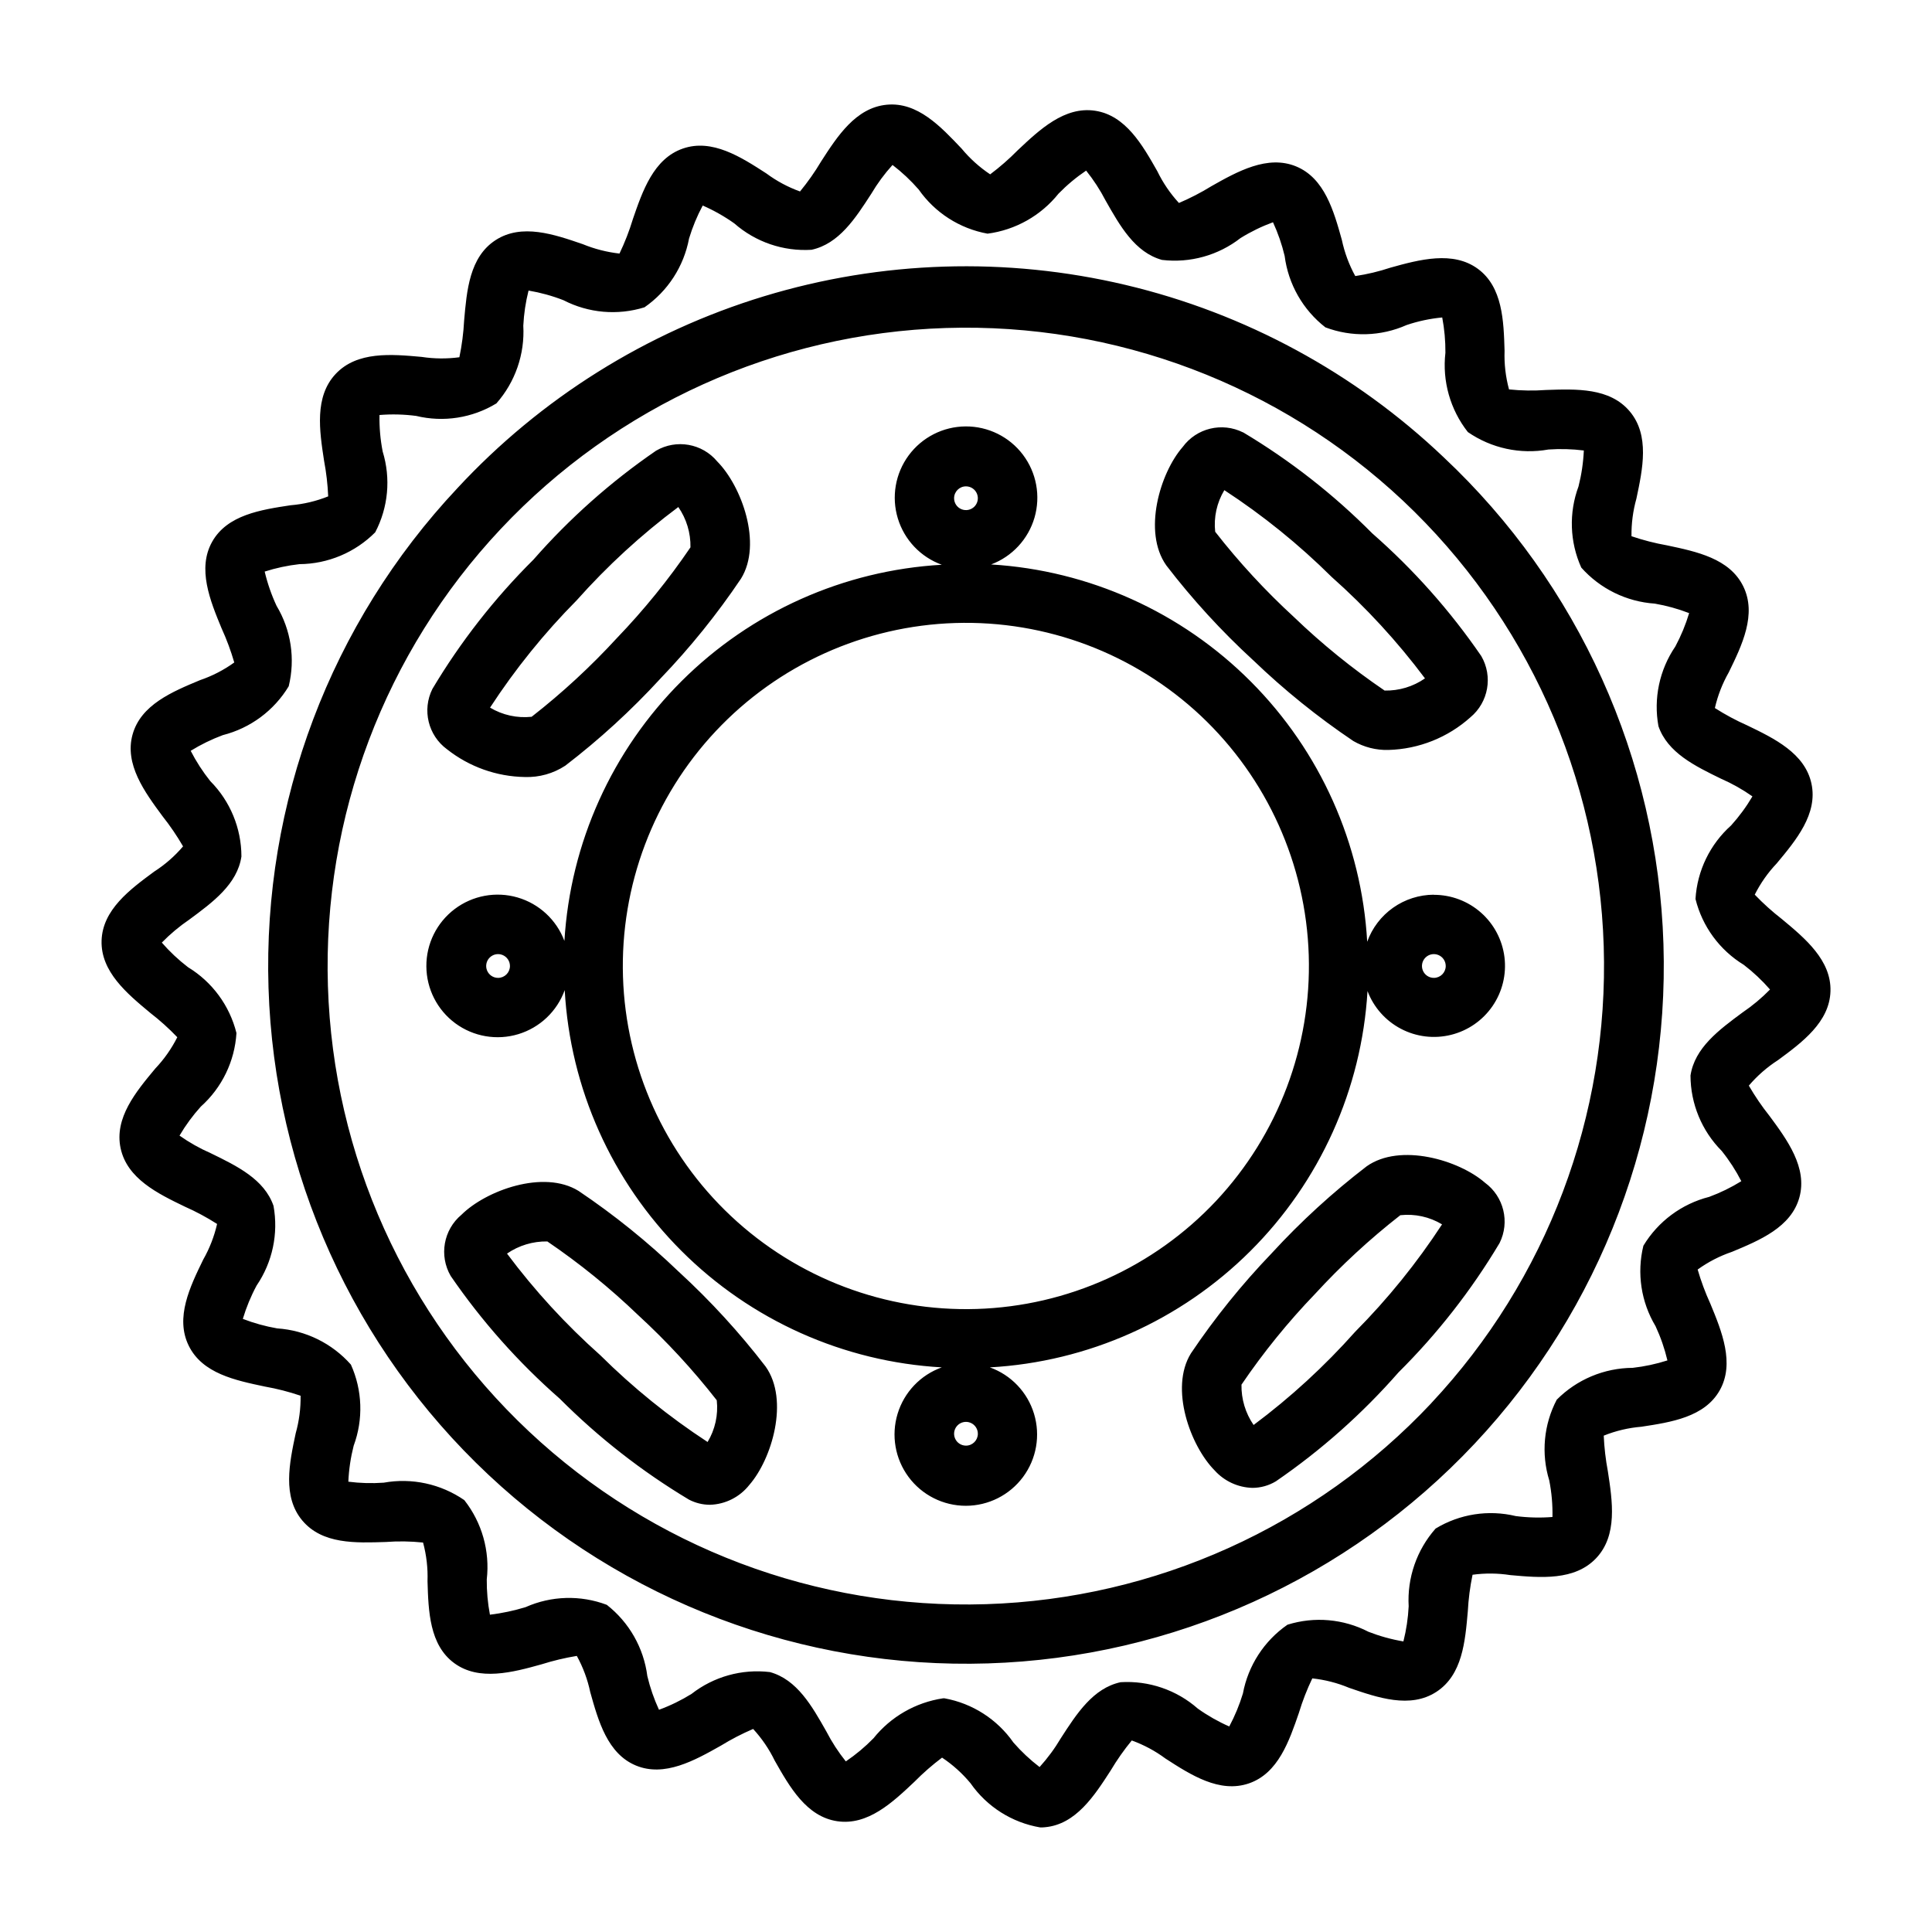 <?xml version="1.0" encoding="UTF-8"?>
<!-- Uploaded to: ICON Repo, www.svgrepo.com, Generator: ICON Repo Mixer Tools -->
<svg fill="#000000" width="800px" height="800px" version="1.1" viewBox="144 144 512 512" xmlns="http://www.w3.org/2000/svg">
 <path d="m615.16 424.97c6.414-4.723 13.699-10.109 13.934-18.301 0.234-8.195-6.723-13.996-12.871-19.098-2.555-1.98-4.961-4.144-7.195-6.481 1.527-3.035 3.492-5.832 5.836-8.297 5.117-6.141 10.918-13.098 9.188-21.137-1.734-8.039-9.852-11.965-17.023-15.422-2.969-1.312-5.832-2.852-8.57-4.598 0.758-3.309 1.996-6.492 3.676-9.445 3.512-7.203 7.477-15.375 3.856-22.789-3.621-7.414-12.398-9.219-20.184-10.871-3.203-0.566-6.363-1.379-9.445-2.426-0.047-3.363 0.391-6.719 1.301-9.957 1.668-7.871 3.566-16.766-1.746-23.105-5.312-6.336-14.168-5.961-22.129-5.699h-0.004c-3.289 0.242-6.598 0.195-9.879-0.148-0.902-3.332-1.301-6.785-1.18-10.234-0.234-7.926-0.512-16.91-7.086-21.727s-15.43-2.465-23.168-0.301c-3.031 1.008-6.148 1.754-9.312 2.223-1.652-3.008-2.848-6.242-3.559-9.598-2.141-7.66-4.574-16.352-12.121-19.461-7.551-3.109-15.531 1.324-22.5 5.273v0.004c-2.734 1.68-5.594 3.156-8.547 4.414-2.312-2.512-4.242-5.348-5.731-8.422-3.938-6.934-8.391-14.801-16.492-16.02-8.102-1.219-14.711 5.008-20.523 10.492-2.266 2.297-4.699 4.426-7.281 6.363-2.832-1.891-5.379-4.18-7.551-6.805-5.512-5.809-11.668-12.438-19.867-11.645-8.203 0.797-13.066 8.344-17.391 15.043v0.004c-1.656 2.785-3.523 5.438-5.582 7.941-3.191-1.148-6.199-2.762-8.926-4.785-6.715-4.344-14.352-9.273-22.113-6.59-7.762 2.684-10.676 11.211-13.273 18.742l0.004 0.004c-0.945 3.113-2.129 6.148-3.535 9.082-3.34-0.375-6.613-1.211-9.723-2.488-7.582-2.606-16.176-5.566-23.113-1.07-6.934 4.496-7.637 13.383-8.336 21.316v0.004c-0.168 3.266-0.59 6.516-1.258 9.719-3.328 0.445-6.699 0.414-10.016-0.094-8.016-0.73-17.09-1.527-22.766 4.512-5.676 6.039-4.297 15.051-3.078 23.004v-0.004c0.59 3.121 0.957 6.277 1.094 9.449-3.191 1.281-6.559 2.078-9.988 2.359-7.871 1.195-16.758 2.551-20.758 9.66s-0.566 15.586 2.512 22.996v-0.004c1.332 2.918 2.449 5.93 3.344 9.008-2.773 2.004-5.836 3.582-9.074 4.684-7.352 3.062-15.688 6.527-17.879 14.414-2.188 7.887 3.195 15.223 7.957 21.664 2 2.523 3.812 5.188 5.426 7.973-2.211 2.598-4.789 4.852-7.66 6.691-6.414 4.723-13.699 10.117-13.934 18.309-0.234 8.195 6.723 13.996 12.863 19.098v0.004c2.559 1.973 4.969 4.141 7.203 6.477-1.527 3.035-3.492 5.832-5.832 8.297-5.117 6.141-10.918 13.098-9.188 21.137 1.73 8.039 9.824 11.996 16.996 15.453 2.969 1.312 5.836 2.852 8.57 4.598-0.758 3.309-1.996 6.492-3.676 9.445-3.512 7.203-7.477 15.375-3.856 22.789 3.621 7.418 12.391 9.211 20.215 10.863 3.207 0.566 6.363 1.379 9.445 2.426 0.051 3.363-0.387 6.719-1.297 9.957-1.668 7.871-3.566 16.766 1.746 23.105 5.312 6.336 14.168 5.953 22.121 5.699 3.293-0.25 6.602-0.199 9.887 0.148 0.902 3.336 1.301 6.785 1.18 10.234 0.234 7.926 0.512 16.91 7.086 21.727s15.438 2.465 23.168 0.301c3.047-0.961 6.16-1.703 9.312-2.219 1.652 3.004 2.852 6.238 3.559 9.594 2.141 7.66 4.574 16.344 12.121 19.461 7.551 3.117 15.523-1.332 22.5-5.273 2.738-1.684 5.594-3.16 8.547-4.426 2.312 2.512 4.242 5.352 5.734 8.422 3.938 6.941 8.391 14.809 16.531 16.027s14.711-5.008 20.523-10.492h-0.004c2.266-2.297 4.703-4.422 7.281-6.359 2.836 1.887 5.379 4.18 7.551 6.801 4.336 6.219 10.992 10.434 18.469 11.699 0.426 0 0.844 0 1.273-0.055 8.172-0.746 13.074-8.344 17.406-15.051v-0.004c1.656-2.781 3.516-5.434 5.574-7.934 3.191 1.152 6.199 2.762 8.926 4.785 6.715 4.344 14.344 9.258 22.113 6.59 7.769-2.668 10.676-11.211 13.273-18.742h-0.004c0.945-3.117 2.129-6.152 3.535-9.086 3.359 0.359 6.648 1.199 9.762 2.504 7.59 2.613 16.184 5.574 23.113 1.07 6.926-4.504 7.637-13.383 8.336-21.316 0.172-3.269 0.59-6.519 1.258-9.723 3.328-0.453 6.699-0.422 10.016 0.094 8.016 0.723 17.082 1.527 22.766-4.512 5.684-6.039 4.297-15.051 3.078-23.004v0.004c-0.59-3.121-0.953-6.277-1.094-9.445 3.191-1.285 6.559-2.082 9.988-2.363 7.871-1.195 16.758-2.551 20.758-9.66s0.566-15.586-2.512-22.996v0.004c-1.332-2.918-2.449-5.926-3.344-9.008 2.777-2.004 5.836-3.582 9.078-4.684 7.359-3.062 15.695-6.527 17.879-14.414 2.18-7.887-3.195-15.23-7.957-21.664h-0.004c-2.004-2.519-3.816-5.188-5.434-7.973 2.223-2.609 4.816-4.883 7.699-6.738zm-9.352-12.668c-6.242 4.613-12.707 9.383-13.809 16.727v0.004c0.02 7.484 2.992 14.66 8.266 19.969 2.004 2.492 3.746 5.18 5.203 8.023-2.691 1.664-5.539 3.059-8.508 4.156-7.293 1.852-13.559 6.508-17.445 12.949-1.777 7.254-0.621 14.914 3.219 21.316 1.355 2.91 2.41 5.953 3.148 9.078-2.992 0.957-6.074 1.617-9.199 1.969-7.562 0.043-14.797 3.078-20.129 8.438-3.457 6.59-4.172 14.281-1.984 21.398 0.629 3.188 0.914 6.438 0.848 9.688-3.238 0.258-6.496 0.176-9.719-0.242-7.246-1.746-14.887-0.555-21.254 3.312-5 5.66-7.562 13.062-7.133 20.602-0.156 3.141-0.625 6.258-1.395 9.305-3.16-0.531-6.262-1.387-9.25-2.551-6.629-3.43-14.348-4.106-21.473-1.879-6.184 4.281-10.426 10.828-11.809 18.223-0.918 3.027-2.129 5.957-3.621 8.746-2.93-1.289-5.723-2.875-8.328-4.731-5.629-4.949-12.988-7.465-20.469-7-7.258 1.574-11.617 8.297-15.824 14.824-1.617 2.734-3.508 5.301-5.644 7.66-2.523-1.934-4.852-4.113-6.941-6.512-4.297-6.152-10.855-10.359-18.238-11.699h-0.418c-7.258 1.086-13.84 4.871-18.43 10.598-2.227 2.281-4.68 4.328-7.32 6.117-1.977-2.465-3.703-5.121-5.156-7.93-3.824-6.762-7.777-13.754-14.957-15.742-7.422-0.887-14.895 1.195-20.789 5.793-2.723 1.688-5.606 3.094-8.613 4.195-1.32-2.863-2.356-5.852-3.086-8.918-0.957-7.469-4.82-14.258-10.754-18.895-6.973-2.633-14.703-2.41-21.512 0.617-3.086 0.941-6.246 1.613-9.449 2.004-0.586-3.082-0.867-6.215-0.84-9.352 0.863-7.516-1.273-15.07-5.953-21.016-6.231-4.297-13.906-5.961-21.355-4.621-3.125 0.223-6.266 0.137-9.375-0.262 0.141-3.215 0.613-6.406 1.41-9.523 2.59-6.988 2.328-14.715-0.734-21.508-4.996-5.644-12.016-9.094-19.539-9.594-3.109-0.539-6.156-1.383-9.098-2.519 0.918-3.066 2.144-6.031 3.66-8.848 4.207-6.18 5.812-13.77 4.469-21.121-2.434-7.023-9.652-10.539-16.641-13.941-2.906-1.273-5.676-2.832-8.266-4.66 1.617-2.75 3.508-5.324 5.644-7.691 5.594-5 8.988-12.004 9.445-19.492-1.812-7.277-6.426-13.547-12.836-17.445-2.527-1.938-4.856-4.121-6.945-6.523 2.223-2.273 4.668-4.32 7.297-6.109 6.242-4.606 12.707-9.375 13.801-16.711v-0.004c-0.012-7.484-2.981-14.668-8.258-19.977-1.992-2.496-3.731-5.184-5.188-8.023 2.691-1.66 5.543-3.051 8.508-4.156 7.301-1.848 13.578-6.5 17.469-12.949 1.777-7.254 0.621-14.914-3.219-21.316-1.355-2.91-2.41-5.953-3.148-9.078 2.996-0.957 6.078-1.617 9.203-1.969 7.547-0.055 14.766-3.086 20.09-8.438 3.457-6.59 4.168-14.281 1.98-21.395-0.625-3.191-0.91-6.441-0.848-9.691 3.238-0.262 6.5-0.18 9.723 0.242 7.242 1.754 14.887 0.562 21.254-3.312 4.996-5.66 7.559-13.062 7.133-20.602 0.156-3.141 0.621-6.258 1.391-9.305 3.164 0.535 6.262 1.387 9.25 2.551 6.633 3.422 14.348 4.098 21.477 1.883 6.18-4.285 10.422-10.832 11.809-18.227 0.914-3.027 2.129-5.957 3.621-8.742 2.941 1.285 5.746 2.871 8.367 4.731 5.629 4.945 12.988 7.461 20.465 6.996 7.266-1.574 11.617-8.305 15.832-14.832v0.004c1.617-2.734 3.504-5.301 5.637-7.652 2.527 1.934 4.852 4.117 6.941 6.516 4.301 6.148 10.859 10.352 18.242 11.691 7.398-0.973 14.137-4.769 18.805-10.598 2.227-2.281 4.68-4.328 7.32-6.113 1.977 2.465 3.703 5.117 5.156 7.926 3.824 6.754 7.777 13.754 14.957 15.742 7.426 0.883 14.898-1.195 20.797-5.785 2.723-1.688 5.609-3.094 8.613-4.195 1.32 2.863 2.356 5.852 3.086 8.918 0.961 7.488 4.844 14.297 10.801 18.934 6.973 2.633 14.703 2.41 21.516-0.613 3.059-1.035 6.231-1.707 9.445-2.008 0.586 3.082 0.867 6.215 0.844 9.352-0.867 7.516 1.273 15.07 5.949 21.02 6.231 4.297 13.906 5.961 21.355 4.621 3.129-0.215 6.266-0.129 9.379 0.258-0.145 3.215-0.617 6.406-1.41 9.527-2.594 6.984-2.332 14.711 0.73 21.504 4.992 5.617 11.988 9.047 19.484 9.551 3.109 0.535 6.156 1.379 9.102 2.519-0.922 3.062-2.148 6.027-3.66 8.848-4.211 6.18-5.816 13.766-4.473 21.121 2.434 7.023 9.652 10.539 16.641 13.941 2.906 1.27 5.676 2.832 8.266 4.66-1.617 2.746-3.508 5.32-5.644 7.688-5.598 5-8.992 12.004-9.445 19.492 1.797 7.285 6.402 13.562 12.809 17.469 2.523 1.938 4.852 4.125 6.941 6.527-2.211 2.262-4.648 4.297-7.266 6.074zm-340.61-138.91c-33.578 35.75-51.578 83.375-50.039 132.39 1.535 49.023 22.484 95.426 58.234 129s83.375 51.578 132.4 50.039c49.023-1.535 95.426-22.484 129-58.234 33.574-35.75 51.578-83.375 50.039-132.39-1.535-49.023-22.48-95.426-58.23-129-23.562-22.422-52.652-38.184-84.301-45.684-31.648-7.496-64.719-6.461-95.836 3.004-31.113 9.465-59.16 27.023-81.27 50.875zm258.12 242.46h-0.004c-30.719 32.707-73.172 51.867-118.02 53.273-44.848 1.406-88.418-15.062-121.12-45.785-32.707-30.719-51.871-73.172-53.273-118.02-1.406-44.848 15.062-88.418 45.781-121.12 30.719-32.707 73.172-51.871 118.02-53.277s88.418 15.062 121.12 45.781c32.652 30.746 51.777 73.188 53.18 118.02 1.406 44.828-15.023 88.383-45.688 121.11zm-49.895-257.26c-5.566-2.781-12.328-1.145-16.004 3.871-5.984 6.848-10.652 22.465-4.336 31.371h-0.004c6.918 9.008 14.602 17.398 22.965 25.082l0.133 0.117c8.191 7.867 17.051 15.008 26.473 21.348 2.824 1.637 6.047 2.457 9.305 2.363 8.043-0.219 15.742-3.289 21.727-8.66 4.781-3.984 5.992-10.832 2.875-16.215-8.234-12-17.938-22.922-28.883-32.512-10.25-10.328-21.758-19.328-34.25-26.789zm48.199 65.195c-3.133 2.176-6.871 3.301-10.684 3.219-8.551-5.809-16.598-12.332-24.047-19.496-7.562-6.945-14.539-14.5-20.855-22.594-0.418-3.84 0.434-7.711 2.426-11.02 10.23 6.68 19.758 14.387 28.434 22.992 9.129 8.102 17.414 17.105 24.727 26.875zm-15.445 129.3c-9.012 6.918-17.414 14.602-25.102 22.965l-0.117 0.133h-0.004c-7.863 8.191-15.008 17.051-21.348 26.473-5.738 9.273-0.109 24.578 6.297 31.031 2.562 2.84 6.176 4.508 10 4.613 2.191-0.004 4.34-0.605 6.219-1.738 12-8.234 22.922-17.938 32.512-28.883 10.316-10.25 19.309-21.758 26.762-34.25 2.781-5.566 1.145-12.328-3.871-16.004-6.856-5.984-22.453-10.629-31.348-4.34zm-3.016 43.816c-8.121 9.137-17.148 17.422-26.945 24.734-2.16-3.141-3.285-6.879-3.211-10.691 5.809-8.551 12.332-16.598 19.5-24.047 6.941-7.562 14.5-14.539 22.59-20.855 3.856-0.426 7.742 0.426 11.062 2.426-6.684 10.23-14.387 19.758-22.996 28.434zm-179.22-15.82-0.133-0.117v-0.004c-8.191-7.867-17.047-15.008-26.473-21.348-9.266-5.746-24.578-0.109-31.031 6.297-4.781 3.984-5.992 10.832-2.875 16.219 8.234 12 17.938 22.922 28.883 32.512 10.27 10.297 21.777 19.285 34.25 26.762 1.723 0.902 3.633 1.375 5.574 1.379 4.09-0.117 7.91-2.047 10.438-5.258 5.977-6.84 10.645-22.465 4.328-31.363h0.004c-6.918-9.004-14.602-17.398-22.965-25.078zm7.582 45.066c-10.23-6.684-19.758-14.387-28.434-22.996-9.129-8.121-17.414-17.145-24.727-26.938 3.141-2.16 6.875-3.285 10.684-3.219 8.551 5.812 16.594 12.336 24.047 19.5 7.562 6.941 14.539 14.496 20.855 22.59 0.426 3.863-0.434 7.754-2.441 11.078zm-48.438-176.23c3.801 0.129 7.547-0.922 10.723-3.008 9.016-6.918 17.414-14.602 25.105-22.965l0.117-0.133c7.867-8.191 15.012-17.047 21.348-26.473 5.738-9.281 0.102-24.586-6.297-31.039-3.981-4.781-10.828-5.992-16.207-2.867-12 8.234-22.922 17.938-32.512 28.883-10.32 10.254-19.312 21.758-26.766 34.25-2.781 5.566-1.145 12.328 3.871 16.004 5.883 4.644 13.125 7.227 20.617 7.348zm13.738-46.824c8.121-9.129 17.145-17.414 26.938-24.727 2.168 3.137 3.293 6.871 3.219 10.684-5.809 8.551-12.332 16.594-19.496 24.047-6.945 7.562-14.5 14.539-22.594 20.855-3.84 0.41-7.707-0.441-11.023-2.426 6.672-10.23 14.363-19.758 22.957-28.434zm227.16 78.012c-3.867 0.016-7.637 1.219-10.797 3.449-3.16 2.231-5.555 5.379-6.863 9.02-1.488-25.98-12.461-50.508-30.832-68.938-18.371-18.43-42.867-29.48-68.84-31.051 5.578-2.094 9.848-6.703 11.508-12.426 1.66-5.727 0.52-11.902-3.074-16.656-3.594-4.758-9.223-7.535-15.188-7.5-5.961 0.035-11.555 2.883-15.094 7.684-3.535 4.797-4.602 10.984-2.871 16.688 1.73 5.707 6.051 10.262 11.656 12.289-25.984 1.484-50.523 12.457-68.957 30.832-18.438 18.375-29.488 42.875-31.055 68.859-2.094-5.586-6.699-9.855-12.426-11.52-5.723-1.664-11.898-0.523-16.656 3.07-4.758 3.594-7.543 9.223-7.504 15.188 0.035 5.965 2.883 11.559 7.684 15.098 4.801 3.535 10.992 4.598 16.695 2.867 5.707-1.734 10.262-6.059 12.285-11.668 1.457 26.031 12.453 50.617 30.883 69.059 18.434 18.438 43.012 29.445 69.043 30.918-5.633 2.016-9.977 6.578-11.711 12.305-1.734 5.723-0.656 11.93 2.906 16.734s9.191 7.641 15.176 7.641c5.981 0 11.609-2.836 15.172-7.641s4.641-11.012 2.906-16.734c-1.734-5.727-6.078-10.289-11.711-12.305 26.008-1.457 50.574-12.422 69.027-30.809 18.453-18.387 29.508-42.914 31.059-68.918 1.629 4.305 4.781 7.863 8.859 10 4.074 2.141 8.793 2.711 13.262 1.605 4.469-1.102 8.375-3.805 10.988-7.594 2.613-3.789 3.746-8.406 3.188-12.973-0.559-4.57-2.773-8.773-6.223-11.824-3.449-3.047-7.894-4.727-12.496-4.719zm-247.99 22.043c-1.273 0-2.422-0.77-2.91-1.945-0.488-1.176-0.219-2.531 0.684-3.43 0.898-0.902 2.254-1.172 3.43-0.684 1.176 0.488 1.945 1.637 1.945 2.91 0 1.738-1.41 3.148-3.148 3.148zm124-130.26c1.273 0 2.422 0.766 2.906 1.941 0.488 1.176 0.219 2.531-0.68 3.434-0.902 0.898-2.258 1.168-3.434 0.68-1.176-0.484-1.941-1.633-1.941-2.906 0-1.742 1.406-3.148 3.148-3.148zm0 254.22c-1.277 0-2.43-0.773-2.914-1.953-0.484-1.184-0.207-2.539 0.699-3.438 0.91-0.898 2.269-1.156 3.445-0.656s1.934 1.66 1.918 2.938c-0.023 1.723-1.426 3.109-3.148 3.109zm66.281-64.852c-16.512 17.578-39.332 27.879-63.438 28.633s-47.527-8.098-65.105-24.609-27.879-39.332-28.633-63.438c-0.754-24.105 8.098-47.527 24.609-65.105 16.512-17.578 39.332-27.879 63.438-28.633 24.109-0.754 47.527 8.098 65.105 24.609 17.551 16.531 27.828 39.344 28.582 63.441 0.754 24.094-8.078 47.508-24.559 65.102zm57.711-59.109c-1.273 0-2.422-0.77-2.91-1.945s-0.219-2.531 0.684-3.43c0.898-0.902 2.254-1.172 3.43-0.684 1.176 0.488 1.945 1.637 1.945 2.91 0 1.738-1.41 3.148-3.148 3.148z"/>
</svg>